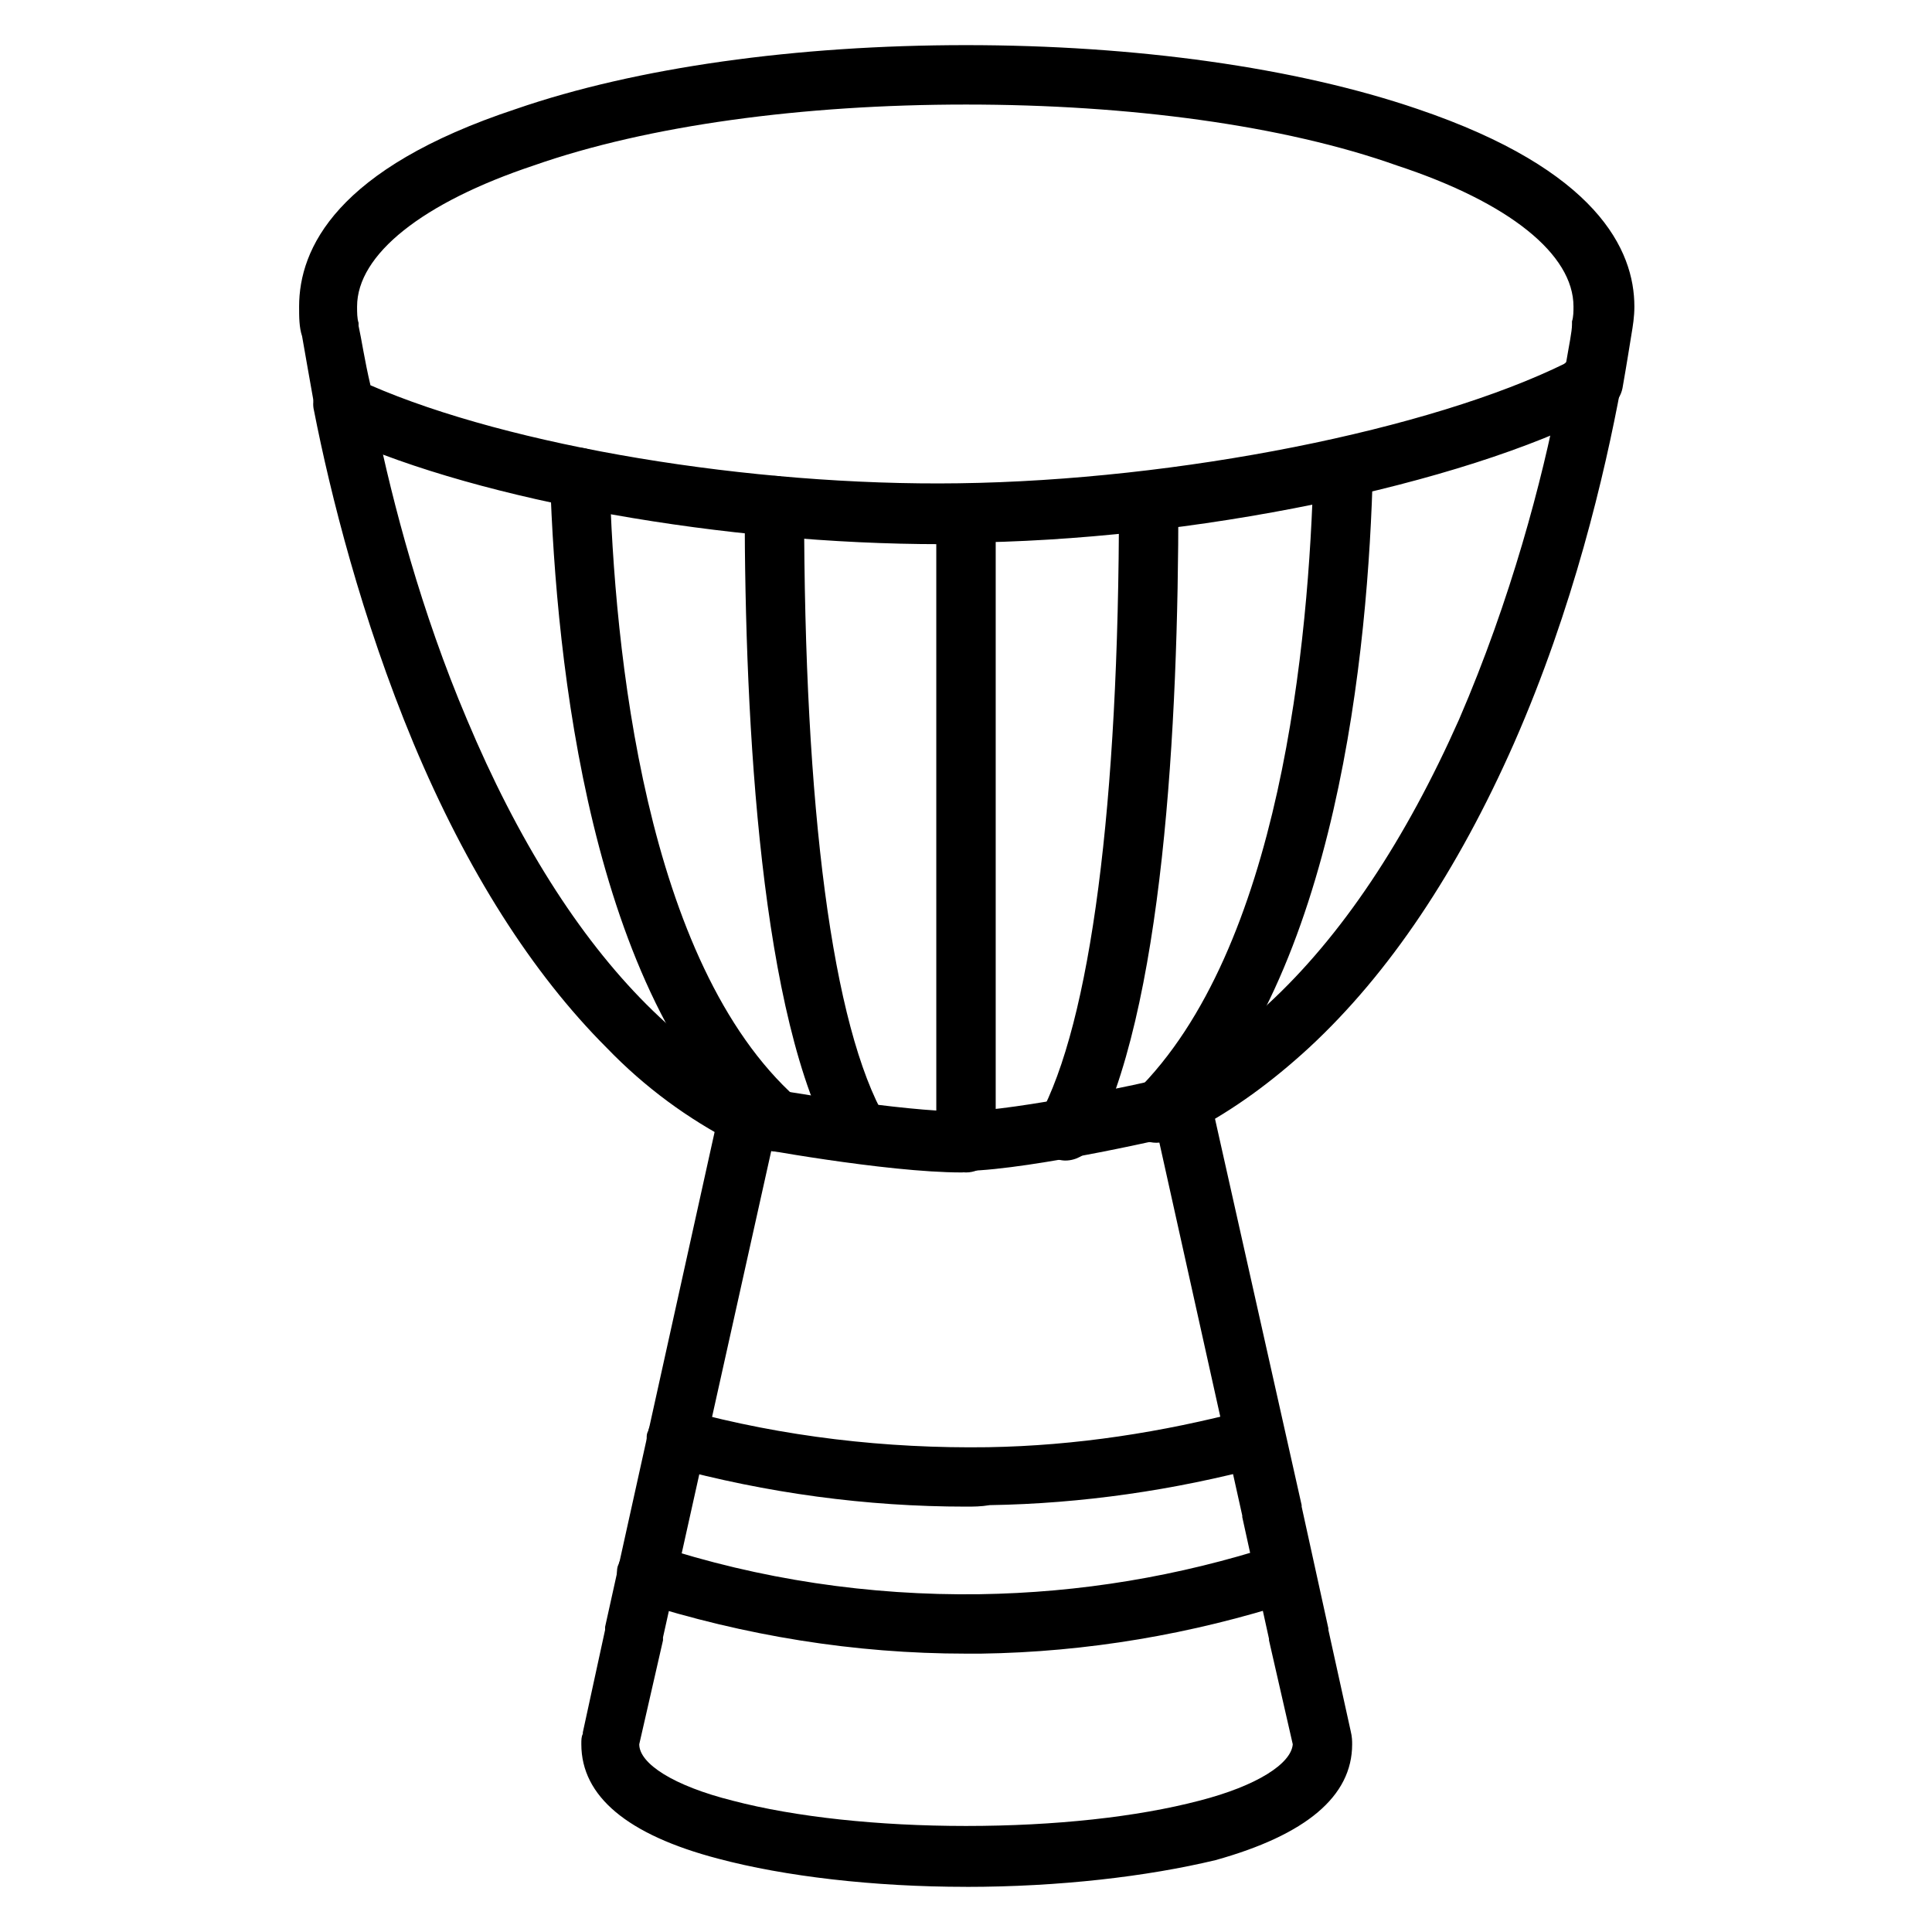 <?xml version="1.0" encoding="UTF-8"?>
<!-- Uploaded to: ICON Repo, www.iconrepo.com, Generator: ICON Repo Mixer Tools -->
<svg fill="#000000" width="800px" height="800px" version="1.1" viewBox="144 144 512 512" xmlns="http://www.w3.org/2000/svg">
 <g>
  <path d="m400 582.23c-29.52 0-58.648-4.723-86.984-13.777-3.148-1.18-5.512-4.328-5.512-7.477 0-0.789 0-1.574 0.395-2.363 1.18-3.938 5.902-6.297 9.84-5.117 27.551 9.055 56.68 13.383 85.805 12.988 26.766-0.395 52.742-4.723 78.328-12.988 4.328-1.18 8.66 0.789 9.84 5.117 0.395 0.789 0.395 1.574 0.395 2.363 0 3.148-1.969 6.297-5.512 7.477-26.766 8.66-54.711 13.383-82.656 13.777h-3.938z"/>
  <path d="m400 644.03c-24.402 0-48.02-2.754-65.73-7.477-24.008-6.297-36.211-16.531-36.211-30.309 0-1.18 0-1.969 0.395-2.754v-0.395l5.902-27.16v-0.789l30.309-136.97c0.789-4.328 5.117-7.086 9.445-5.902 4.328 0.789 7.086 5.117 5.902 9.445l-30.309 136.19v0.789l-6.297 27.551c0 5.117 9.055 11.02 24.797 14.957 16.531 4.328 38.574 6.691 61.797 6.691 23.617 0 45.266-2.363 61.797-6.691 15.352-3.938 24.402-9.84 24.797-14.957l-6.297-27.551v-0.395l-7.086-32.273v-0.395l-23.617-106.27c-0.789-4.328 1.574-8.266 5.902-9.445 4.328-0.789 8.266 1.574 9.445 5.902l24.008 107.06v0.395l7.086 32.273v0.395l5.902 26.766c0.395 1.574 0.395 2.754 0.395 3.543 0 13.777-12.203 24.008-36.211 30.699-18.102 4.332-41.324 7.086-66.121 7.086z"/>
  <path d="m400 543.27c-26.371 0-52.742-3.543-78.719-10.629-3.543-0.789-5.902-3.938-5.902-7.477 0-0.789 0-1.18 0.395-1.969 1.18-4.328 5.512-6.691 9.84-5.512 25.977 7.086 53.137 10.234 80.293 9.84 23.223-0.395 46.051-3.938 68.488-9.84 4.328-1.18 8.66 1.18 9.84 5.512 0 0.789 0.395 1.574 0.395 1.969 0 3.543-2.363 6.691-5.902 7.477-23.617 6.297-48.02 9.84-72.422 10.234-2.371 0.395-4.34 0.395-6.305 0.395z"/>
  <path d="m350.01 449.2c-1.969 0-3.938-0.789-5.117-1.969-44.477-39.754-53.531-127.53-55.105-176.33 0-4.328 3.148-7.871 7.477-8.266 4.328 0 7.871 3.148 8.266 7.477 1.18 46.051 9.445 129.1 49.594 164.92 3.148 2.754 3.543 7.871 0.789 11.02-1.574 2.363-3.543 3.152-5.902 3.152z"/>
  <path d="m372.05 452.35c-2.754 0-5.512-1.574-6.691-3.938-19.68-34.242-24.008-111.78-24.008-170.43 0-4.328 3.543-7.871 7.871-7.871 4.328 0 7.871 3.543 7.871 7.871 0 80.293 7.477 138.15 21.648 162.56 2.363 3.938 0.789 8.66-2.754 10.629-1.578 1.18-2.758 1.18-3.938 1.18z"/>
  <path d="m450.38 446.84c-1.969 0-3.938-0.789-5.512-2.363-3.148-3.148-3.148-8.266 0-11.02 38.574-37.785 46.051-119.66 47.23-165.31 0-4.328 3.938-7.871 7.871-7.871 4.328 0 7.871 3.543 7.871 7.871-1.176 48.02-9.441 134.61-51.949 176.34-1.574 1.574-3.543 2.359-5.512 2.359z"/>
  <path d="m400 454.71c-4.328 0-7.871-3.543-7.871-7.871l-0.004-161.38c-1.18-1.18-1.969-3.148-1.969-5.117 0-4.328 3.543-7.871 7.871-7.871h1.969c1.969 0 4.328 0.789 5.512 2.363 1.574 1.574 2.363 3.543 2.363 5.512v166.89c0 3.934-3.543 7.477-7.871 7.477z"/>
  <path d="m426.37 451.56c-1.18 0-2.754-0.395-3.938-0.789-3.938-1.969-5.117-7.086-3.148-10.629 13.777-25.191 21.254-83.051 21.254-162.95 0-4.328 3.543-7.871 7.871-7.871s7.871 3.543 7.871 7.871c0 58.648-3.938 135.4-23.223 170.82-1.18 1.969-3.934 3.543-6.688 3.543z"/>
  <path d="m398.82 454.71c-20.074 0-56.285-6.691-57.859-7.086-0.789 0-1.574-0.395-2.363-0.789-12.203-6.297-23.617-14.562-33.852-25.191-19.68-19.68-37-46.84-51.168-80.688-13.777-33.062-22.043-66.125-26.371-88.168-0.789-3.148 0.789-6.297 3.148-7.871 2.754-1.969 5.902-1.969 8.66-0.395 0.395 0.395 0.789 0.395 1.18 0.789 3.938 1.969 5.902 6.297 3.938 10.234 0 0.395-0.395 0.395-0.395 0.789 4.328 20.859 11.809 49.594 24.008 78.328 13.383 31.883 29.52 57.465 47.625 75.57 9.055 9.055 18.895 16.531 29.125 21.648 6.297 1.18 38.574 6.691 54.711 6.691 14.957-0.395 48.02-7.477 53.922-9.055 9.055-5.117 18.105-11.414 26.766-19.285 19.68-18.105 36.605-43.691 50.773-75.57 13.777-31.883 22.043-63.371 26.371-85.805-1.574-3.543 0-8.266 3.543-9.84 0.395 0 0.395-0.395 0.789-0.395 2.754-1.574 5.902-1.574 8.66 0 2.754 1.574 3.938 4.723 3.543 7.871-4.328 23.223-12.594 58.648-28.34 94.465-14.957 33.852-33.062 61.008-54.316 80.688-9.84 9.055-20.074 16.531-30.699 22.043-0.789 0.395-1.18 0.395-1.969 0.789-1.574 0.395-40.148 9.445-58.254 9.84-0.387 0.391-0.781 0.391-1.176 0.391z"/>
  <path d="m393.31 288.21c-57.07 0-121.62-11.414-159.02-28.34-1.18-0.395-1.969-1.18-3.148-1.574-1.969-1.18-3.148-3.148-3.543-5.117-1.574-8.66-2.754-15.742-3.543-20.074-0.789-2.363-0.789-5.117-0.789-7.871 0-15.352 9.84-36.605 57.465-52.348 31.883-11.02 74.395-16.926 119.27-16.926s87.379 5.902 119.66 16.926c47.625 16.137 57.465 37.391 57.465 52.348 0 2.754-0.395 5.117-0.789 7.477-0.395 2.363-1.18 7.477-2.363 14.168-0.395 1.969-1.574 3.938-3.543 5.117-0.789 0.395-1.574 0.789-1.969 1.18-37 19.285-108.63 34.242-170.04 34.637-1.965 0.398-3.539 0.398-5.113 0.398zm-151.14-42.113c37 16.137 100.76 26.766 155.87 25.977 58.254-0.789 125.16-14.168 160.98-31.883 0.789-4.723 1.574-8.266 1.574-10.234v-0.789c0.395-1.18 0.395-2.754 0.395-3.938 0-13.777-16.926-27.551-46.84-37.391-29.914-10.625-70.852-16.133-114.14-16.133-43.297 0-84.23 5.512-114.54 16.137-29.52 9.84-46.84 23.617-46.84 37.391 0 1.574 0 3.148 0.395 4.328v0.789c0.789 3.543 1.574 9.055 3.148 15.746z"/>
 </g>
</svg>